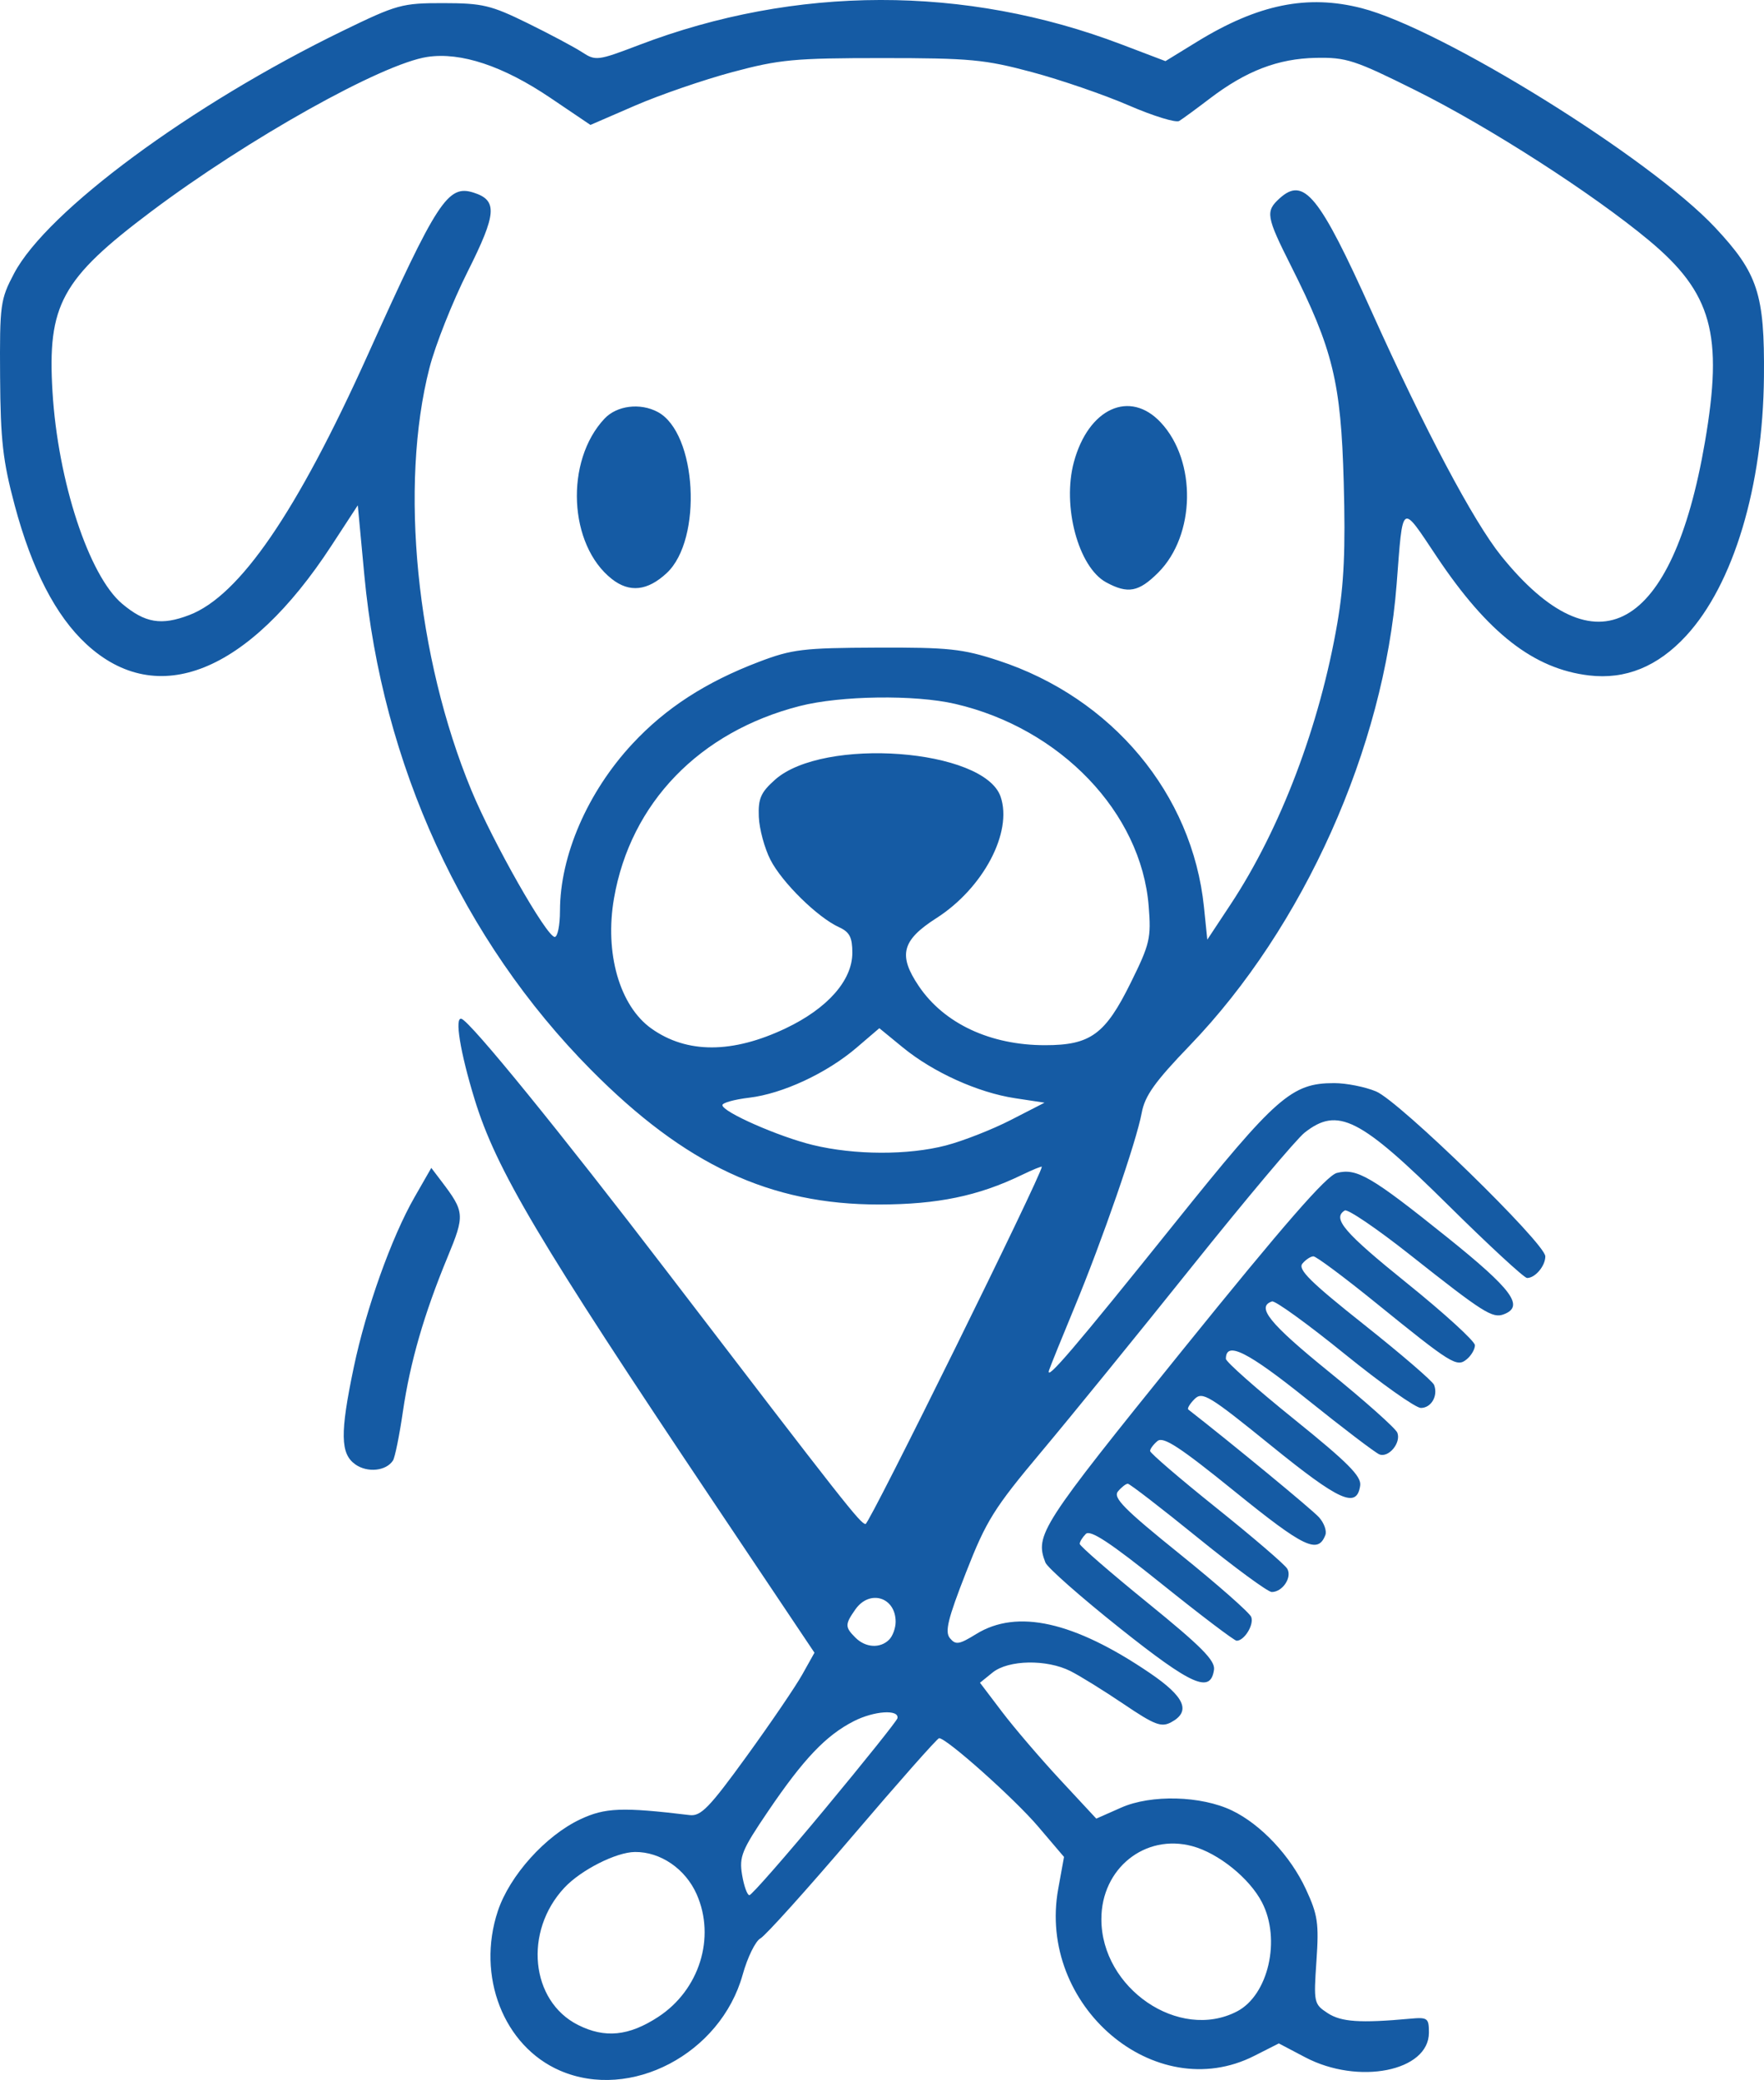 <?xml version="1.0" encoding="UTF-8" standalone="no"?>
<!-- Created with Inkscape (http://www.inkscape.org/) -->

<svg
   version="1.1"
   id="svg1"
   width="325.822"
   height="384.21"
   viewBox="0 0 325.822 384.21"
   xml:space="preserve"
   xmlns="http://www.w3.org/2000/svg"
   xmlns:svg="http://www.w3.org/2000/svg"><defs
     id="defs1" /><g
     id="g1"
     transform="translate(-330.206,-282.51)"><path
       style="fill:#155ba4"
       d="m 433.643,664.987 c -10.422,-4.519 -15.471,-17.474 -11.486,-29.47 2.177,-6.555 8.809,-13.932 15.244,-16.957 4.576,-2.151 7.749,-2.273 20.18,-0.775 2.085,0.251 3.634,-1.346 10.5,-10.82 4.43,-6.113 9.069,-12.927 10.308,-15.143 l 2.254,-4.028 -18.467,-27.562 c -32.543,-48.57 -40.319,-61.673 -44.304,-74.653 -2.674,-8.712 -3.75,-15.344 -2.411,-14.869 1.734,0.616 18.286,20.976 38.014,46.762 32.812,42.889 35.646,46.492 36.601,46.55 0.7,0.043 32.56,-64.531 32.56,-65.992 0,-0.148 -1.688,0.545 -3.75,1.541 -7.996,3.86 -15.52,5.416 -26.25,5.431 -20.178,0.028 -35.869,-7.304 -53.294,-24.9 -23.691,-23.925 -38.568,-56.405 -41.841,-91.347 l -1.209,-12.906 -4.889,7.49 c -15.333,23.488 -32.132,30.242 -45.218,18.18 -5.666,-5.223 -10.091,-13.788 -13.268,-25.685 -2.184,-8.176 -2.619,-12.018 -2.693,-23.754 -0.084,-13.329 0.04,-14.243 2.583,-19.062 6.094,-11.546 32.734,-31.208 60.723,-44.816 10.015,-4.869 10.933,-5.122 18.571,-5.113 7.224,0.008 8.792,0.381 15.535,3.691 4.125,2.025 8.665,4.444 10.09,5.375 2.491,1.628 2.893,1.578 10.5,-1.325 28.956,-11.048 60.258,-11.096 89.079,-0.134 l 8.169,3.107 5.831,-3.582 c 11.252,-6.911 20.367,-8.772 30.39,-6.205 14.796,3.79 53.295,27.681 65.314,40.531 7.893,8.439 9.147,12.271 9.01,27.532 -0.182,20.265 -5.62,38.377 -14.372,47.873 -5.248,5.694 -11.199,8.121 -17.949,7.321 -10.192,-1.207 -18.667,-7.81 -28.072,-21.871 -6.713,-10.036 -6.264,-10.339 -7.452,5.014 -2.342,30.265 -17.172,63.358 -38.167,85.171 -6.498,6.751 -8.34,9.332 -8.922,12.5 -0.971,5.292 -7.283,23.543 -12.446,35.992 -2.281,5.5 -4.375,10.675 -4.652,11.5 -0.799,2.378 4.597,-3.933 23.311,-27.26 18.654,-23.252 21.489,-25.74 29.331,-25.74 2.24,0 5.725,0.691 7.745,1.535 4.304,1.798 31.263,28.073 31.263,30.469 0,1.775 -1.873,3.996 -3.37,3.996 -0.533,0 -7.081,-6.048 -14.55,-13.439 -16.352,-16.183 -20.412,-18.234 -26.542,-13.412 -1.502,1.182 -10.869,12.319 -20.815,24.75 -9.946,12.431 -22.465,27.826 -27.819,34.211 -8.746,10.43 -10.159,12.694 -13.91,22.288 -3.367,8.612 -3.94,10.962 -2.959,12.144 1.055,1.272 1.696,1.169 4.836,-0.772 7.565,-4.675 18.057,-2.327 32.047,7.174 6.505,4.418 7.684,7.128 3.966,9.118 -1.817,0.973 -3.053,0.499 -8.75,-3.352 -3.649,-2.466 -8.074,-5.21 -9.834,-6.097 -4.408,-2.222 -11.488,-2.091 -14.4,0.267 l -2.322,1.88 4.072,5.37 c 2.239,2.954 7.073,8.601 10.74,12.551 l 6.669,7.181 4.608,-2.038 c 5.533,-2.448 14.787,-2.2 20.482,0.549 5.33,2.572 10.773,8.37 13.621,14.511 2.209,4.762 2.434,6.293 1.955,13.287 -0.527,7.684 -0.469,7.953 2.069,9.616 2.499,1.638 6.004,1.876 15.205,1.035 3.267,-0.299 3.5,-0.127 3.5,2.572 0,7.136 -13.023,9.728 -22.86,4.55 l -4.86,-2.558 -4.559,2.308 c -18.316,9.273 -40.099,-9.303 -36.19,-30.862 l 1.069,-5.894 -4.8,-5.638 c -4.38,-5.145 -16.881,-16.298 -18.268,-16.298 -0.319,0 -7.502,8.122 -15.963,18.049 -8.461,9.927 -16.131,18.449 -17.045,18.938 -0.914,0.489 -2.389,3.504 -3.279,6.701 -4.071,14.623 -20.716,23.365 -33.737,17.719 z m 18.12,-9.907 c 7.62,-4.97 10.665,-14.66 7.123,-22.668 -2.079,-4.701 -6.682,-7.854 -11.401,-7.81 -3.474,0.033 -9.974,3.324 -13.035,6.602 -7.537,8.069 -6.258,20.928 2.52,25.348 4.963,2.498 9.38,2.059 14.793,-1.471 z m 106.906,-1.017 c 5.81,-3.004 8.179,-13.305 4.637,-20.156 -2.3,-4.448 -8.046,-9.082 -12.871,-10.382 -8.734,-2.352 -16.799,4.116 -16.799,13.473 0,12.807 14.35,22.589 25.033,17.064 z m -76.09,-37.414 c 7.274,-8.762 13.3,-16.299 13.391,-16.75 0.342,-1.683 -4.313,-1.371 -8.06,0.541 -5.145,2.625 -9.279,6.969 -15.834,16.64 -4.866,7.179 -5.359,8.385 -4.8,11.75 0.342,2.062 0.95,3.75 1.35,3.75 0.4,0 6.679,-7.169 13.953,-15.931 z m 11.858,-31.269 c 0.66,-0.66 1.2,-2.145 1.2,-3.3 0,-4.564 -4.811,-6.036 -7.443,-2.277 -1.939,2.768 -1.937,3.254 0.015,5.206 1.872,1.872 4.568,2.032 6.229,0.371 z m 10.497,-91.289 c 3.144,-0.819 8.526,-2.931 11.96,-4.693 l 6.243,-3.204 -5.457,-0.828 c -6.846,-1.039 -15.111,-4.781 -20.729,-9.385 l -4.326,-3.545 -4.206,3.6 c -5.499,4.707 -13.653,8.505 -19.831,9.237 -2.722,0.322 -4.95,0.941 -4.95,1.374 0,1.253 10.404,5.836 16.725,7.368 7.709,1.868 17.577,1.899 24.572,0.077 z m -29.582,-21.642 c 7.717,-3.675 12.286,-8.858 12.286,-13.937 0,-2.861 -0.509,-3.843 -2.446,-4.726 -3.966,-1.807 -10.546,-8.271 -12.682,-12.458 -1.091,-2.138 -2.056,-5.707 -2.145,-7.93 -0.135,-3.373 0.357,-4.505 2.973,-6.842 8.921,-7.971 38.654,-5.744 41.689,3.122 2.248,6.566 -3.217,16.897 -11.866,22.43 -6.38,4.081 -7.098,6.84 -3.26,12.535 4.675,6.938 13.223,10.94 23.353,10.933 8.365,-0.005 11.086,-1.986 15.782,-11.486 3.568,-7.219 3.815,-8.271 3.339,-14.207 -1.387,-17.278 -16.275,-32.838 -35.736,-37.35 -7.469,-1.732 -21.159,-1.541 -28.735,0.4 -18.513,4.744 -31.225,17.905 -34.285,35.495 -1.764,10.14 1.031,19.888 6.9,24.067 6.549,4.664 14.978,4.648 24.834,-0.046 z m -41.714,-21.688 c 0,-10.192 5.09,-21.936 13.37,-30.846 6.144,-6.612 13.554,-11.413 23.389,-15.155 6.113,-2.326 8.14,-2.57 21.742,-2.623 13.294,-0.051 15.847,0.219 22.45,2.382 21.046,6.892 35.862,24.656 38,45.56 l 0.613,6 4.296,-6.5 c 9.228,-13.962 16.479,-33.074 19.728,-52 1.229,-7.16 1.519,-13.565 1.175,-26 -0.512,-18.503 -1.982,-24.527 -9.763,-40.002 -4.565,-9.079 -4.723,-10.032 -2.071,-12.433 4.488,-4.062 7.324,-0.568 16.996,20.935 9.788,21.762 18.8,38.757 23.922,45.115 17.568,21.807 31.62,13.966 37.628,-20.996 3.428,-19.947 1.303,-27.598 -10.357,-37.301 -10.372,-8.63 -29.454,-20.906 -42.986,-27.652 -11.339,-5.653 -12.879,-6.157 -18.5,-6.047 -6.995,0.136 -12.902,2.404 -19.631,7.536 -2.475,1.888 -5.005,3.741 -5.621,4.118 -0.617,0.377 -4.815,-0.915 -9.33,-2.872 -4.515,-1.957 -12.56,-4.724 -17.879,-6.149 -8.711,-2.335 -11.454,-2.592 -27.67,-2.592 -16.216,0 -18.959,0.257 -27.67,2.592 -5.318,1.425 -13.389,4.204 -17.936,6.174 l -8.267,3.582 -7.406,-5.003 c -8.722,-5.892 -16.522,-8.488 -22.717,-7.559 -8.371,1.255 -33.144,15.128 -51.06,28.594 -16.527,12.422 -19.146,17.212 -18.18,33.259 0.995,16.539 6.729,33.994 12.862,39.154 4.23,3.559 7.227,4.064 12.402,2.088 9.278,-3.543 19.842,-18.941 32.961,-48.042 12.87,-28.548 14.792,-31.497 19.548,-29.988 4.469,1.418 4.285,3.878 -1.091,14.592 -2.803,5.585 -5.976,13.584 -7.052,17.775 -5.581,21.739 -2.445,53.392 7.729,78.002 3.984,9.637 13.917,27.119 15.408,27.119 0.532,0 0.967,-2.168 0.967,-4.819 z m 9.581,-61.296 c -7.999,-6.292 -8.71,-21.797 -1.359,-29.621 2.282,-2.43 6.593,-2.968 9.84,-1.23 7.229,3.869 8.325,23.524 1.659,29.745 -3.542,3.306 -6.88,3.67 -10.14,1.106 z m 91.3,0.612 c -5.13,-2.788 -8.158,-14.063 -5.963,-22.201 2.685,-9.954 10.337,-13.445 16.054,-7.325 6.657,7.127 6.422,20.834 -0.476,27.732 -3.594,3.594 -5.61,3.97 -9.615,1.794 z m 2.514,193.168 c -7.196,-5.726 -13.379,-11.18 -13.74,-12.12 -1.958,-5.101 -0.914,-6.718 25.285,-39.171 18.858,-23.359 26.655,-32.307 28.57,-32.787 3.672,-0.922 6.329,0.629 20.32,11.859 12.067,9.686 14.349,12.78 10.512,14.252 -2.1,0.806 -3.758,-0.245 -17.329,-10.98 -6.106,-4.83 -11.532,-8.516 -12.058,-8.191 -2.362,1.46 -0.144,4.048 11.544,13.473 6.875,5.544 12.5,10.682 12.5,11.417 0,0.736 -0.673,1.896 -1.495,2.578 -1.857,1.541 -2.75,0.987 -16.91,-10.489 -5.773,-4.679 -10.914,-8.507 -11.423,-8.507 -0.509,0 -1.428,0.605 -2.041,1.343 -0.882,1.063 1.49,3.412 11.365,11.25 6.864,5.449 12.697,10.469 12.961,11.157 0.771,2.005 -0.521,4.25 -2.445,4.25 -0.976,0 -7.33,-4.503 -14.12,-10.008 -6.79,-5.504 -12.805,-9.854 -13.368,-9.667 -2.98,0.992 -0.501,4.059 10.506,12.992 6.645,5.393 12.332,10.459 12.638,11.257 0.719,1.873 -1.592,4.668 -3.313,4.008 -0.729,-0.28 -6.732,-4.848 -13.34,-10.153 -11.048,-8.868 -15.015,-10.85 -15.015,-7.501 0,0.545 5.651,5.549 12.558,11.118 9.935,8.011 12.494,10.576 12.25,12.28 -0.62,4.329 -3.766,2.921 -16.444,-7.358 -11.481,-9.309 -12.707,-10.054 -14.157,-8.604 -0.873,0.873 -1.389,1.742 -1.147,1.931 8.16,6.36 22.878,18.496 24.14,19.905 0.935,1.044 1.463,2.516 1.173,3.271 -1.366,3.559 -3.929,2.332 -16.641,-7.962 -10.258,-8.308 -13.29,-10.291 -14.367,-9.397 -0.751,0.623 -1.365,1.45 -1.365,1.838 0,0.388 5.513,5.121 12.25,10.519 6.737,5.398 12.623,10.449 13.079,11.225 0.939,1.599 -0.86,4.307 -2.862,4.307 -0.708,0 -6.836,-4.5 -13.616,-10 -6.781,-5.5 -12.616,-10 -12.967,-10 -0.351,0 -1.168,0.638 -1.815,1.417 -0.963,1.16 1.111,3.261 11.445,11.594 6.942,5.598 12.866,10.816 13.165,11.596 0.549,1.43 -1.268,4.393 -2.694,4.393 -0.423,0 -6.612,-4.691 -13.752,-10.425 -9.618,-7.723 -13.275,-10.134 -14.108,-9.3 -0.619,0.619 -1.125,1.442 -1.125,1.829 0,0.387 5.65,5.293 12.556,10.902 9.899,8.04 12.491,10.653 12.25,12.346 -0.634,4.447 -4.065,2.932 -17.411,-7.688 z M 395.855,553.021 c -2.795,-1.958 -2.86,-5.755 -0.308,-17.941 2.267,-10.825 6.979,-24.02 11.218,-31.42 l 3.105,-5.42 1.838,2.42 c 4.343,5.72 4.387,6.261 1.151,14.091 -4.333,10.483 -6.902,19.378 -8.24,28.532 -0.641,4.386 -1.462,8.437 -1.825,9.002 -1.247,1.943 -4.694,2.309 -6.939,0.737 z"
       id="path1" /></g></svg>
